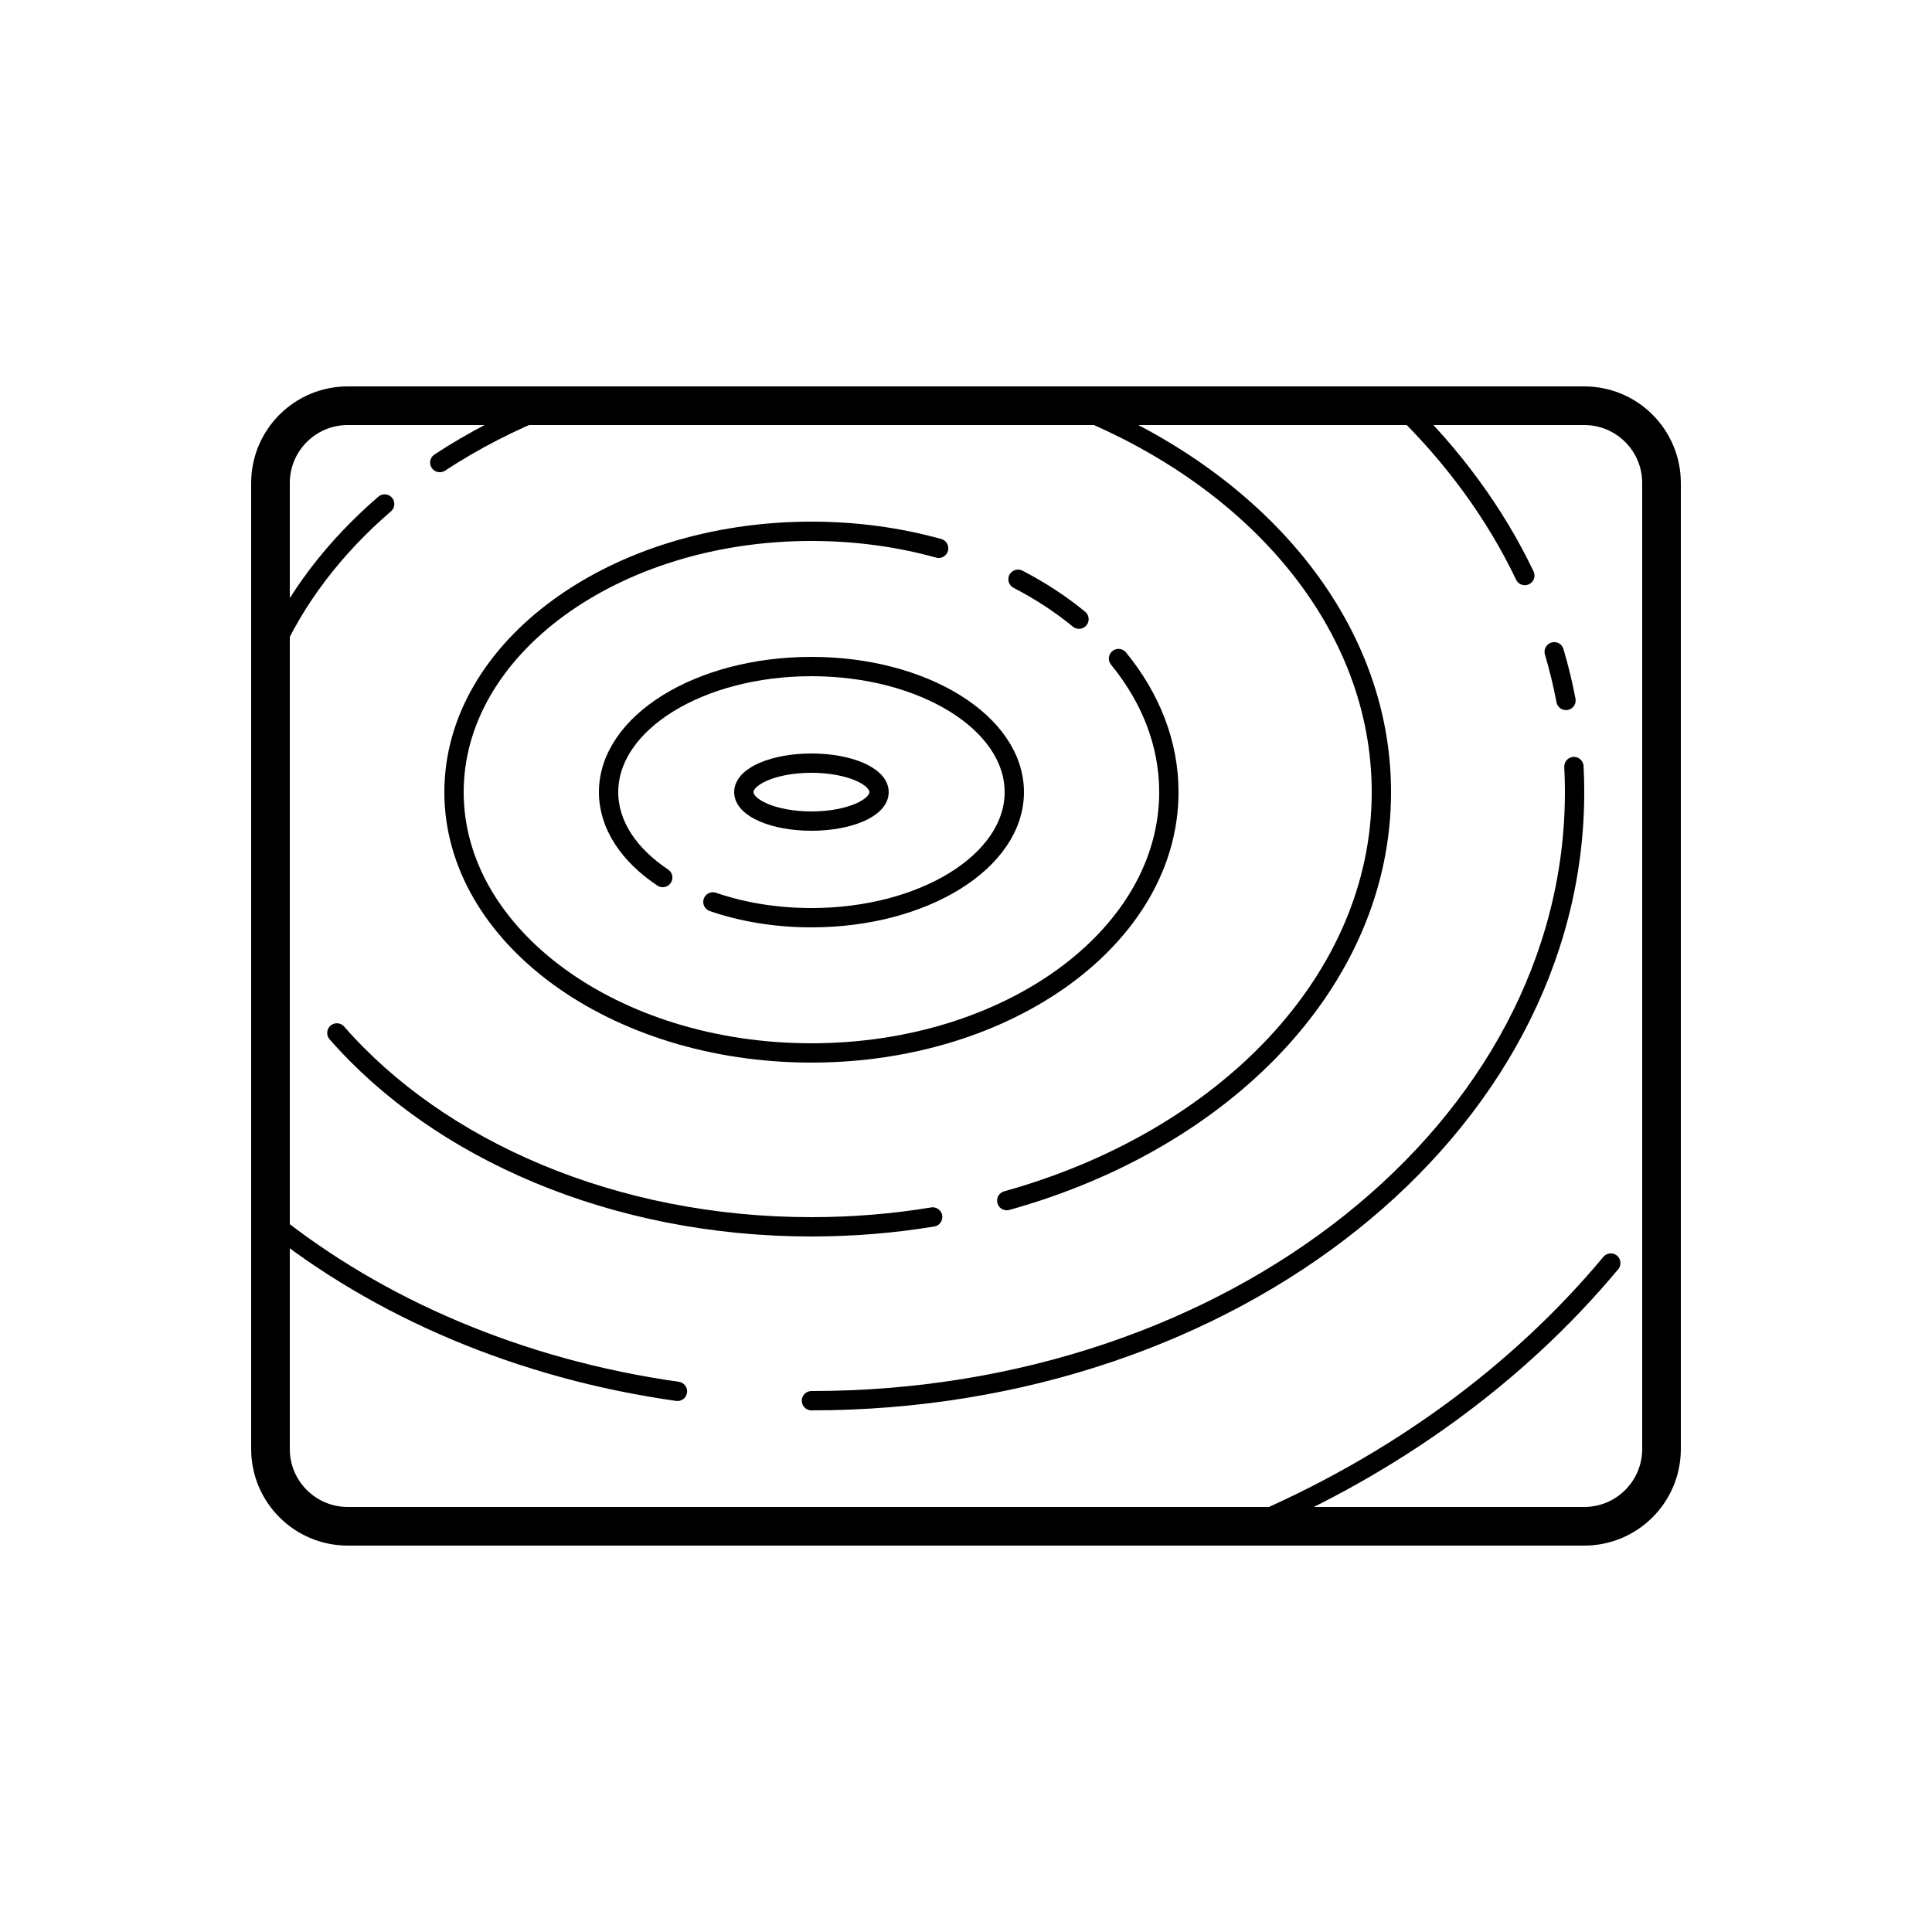 <?xml version="1.0" encoding="iso-8859-1"?>
<!-- Generator: Adobe Illustrator 24.1.2, SVG Export Plug-In . SVG Version: 6.00 Build 0)  -->
<svg version="1.1" baseProfile="basic" id="Layer_1"
	 xmlns="http://www.w3.org/2000/svg" xmlns:xlink="http://www.w3.org/1999/xlink" x="0px" y="0px" viewBox="0 0 100 100"
	 xml:space="preserve">
<path style="fill:none;stroke:#000000;stroke-width:2;stroke-linecap:round;stroke-linejoin:round;stroke-miterlimit:10;" d="M18,79
	h64c2.209,0,4-1.791,4-4V25c0-2.209-1.791-4-4-4H18c-2.209,0-4,1.791-4,4v50C14,77.209,15.791,79,18,79z"/>
<ellipse style="fill:none;stroke:#000000;stroke-linecap:round;stroke-miterlimit:10;" cx="42" cy="41" rx="3.5" ry="1.5"/>
<path style="fill:none;stroke:#000000;stroke-linecap:round;stroke-miterlimit:10;" d="M34.303,45.421
	C32.564,44.261,31.5,42.708,31.5,41c0-3.59,4.701-6.5,10.5-6.5s10.5,2.91,10.5,6.5s-4.701,6.5-10.5,6.5
	c-1.851,0-3.59-0.296-5.1-0.817"/>
<path style="fill:none;stroke:#000000;stroke-linecap:round;stroke-miterlimit:10;" d="M57.894,34.087
	C59.549,36.109,60.5,38.473,60.5,41c0,7.456-8.283,13.5-18.5,13.5S23.5,48.456,23.5,41S31.783,27.5,42,27.5
	c2.319,0,4.539,0.311,6.584,0.88"/>
<path style="fill:none;stroke:#000000;stroke-linecap:round;stroke-miterlimit:10;" d="M52.692,29.982
	c1.158,0.599,2.217,1.293,3.156,2.066"/>
<path style="fill:none;stroke:#000000;stroke-linecap:round;stroke-miterlimit:10;" d="M48.275,62.99
	C46.253,63.324,44.153,63.5,42,63.5c-10.248,0-19.276-3.986-24.564-10.036"/>
<path style="fill:none;stroke:#000000;stroke-linecap:round;stroke-miterlimit:10;" d="M55.528,21
	C65.015,24.741,71.5,32.293,71.5,41c0,9.718-8.077,17.996-19.39,21.144"/>
<path style="fill:none;stroke:#000000;stroke-linecap:round;stroke-miterlimit:10;" d="M14,33.898c1.27-2.914,3.3-5.563,5.91-7.811"
	/>
<path style="fill:none;stroke:#000000;stroke-linecap:round;stroke-miterlimit:10;" d="M81.466,39.677
	C81.489,40.116,81.5,40.557,81.5,41c0,17.397-17.685,31.5-39.5,31.5"/>
<path style="fill:none;stroke:#000000;stroke-linecap:round;stroke-miterlimit:10;" d="M80.445,33.736
	c0.245,0.827,0.449,1.667,0.61,2.519"/>
<path style="fill:none;stroke:#000000;stroke-linecap:round;stroke-miterlimit:10;" d="M72.48,20.963
	c2.711,2.62,4.902,5.595,6.445,8.826"/>
<path style="fill:none;stroke:#000000;stroke-linecap:round;stroke-miterlimit:10;" d="M35.065,72.016
	C26.903,70.863,19.607,67.712,14,63.218"/>
<path style="fill:none;stroke:#000000;stroke-linecap:round;stroke-miterlimit:10;" d="M83.374,65.375
	C78.584,71.123,72.147,75.826,64.64,79"/>
<path style="fill:none;stroke:#000000;stroke-linecap:round;stroke-miterlimit:10;" d="M22.763,23.942
	c1.739-1.142,3.654-2.131,5.71-2.942"/>
</svg>